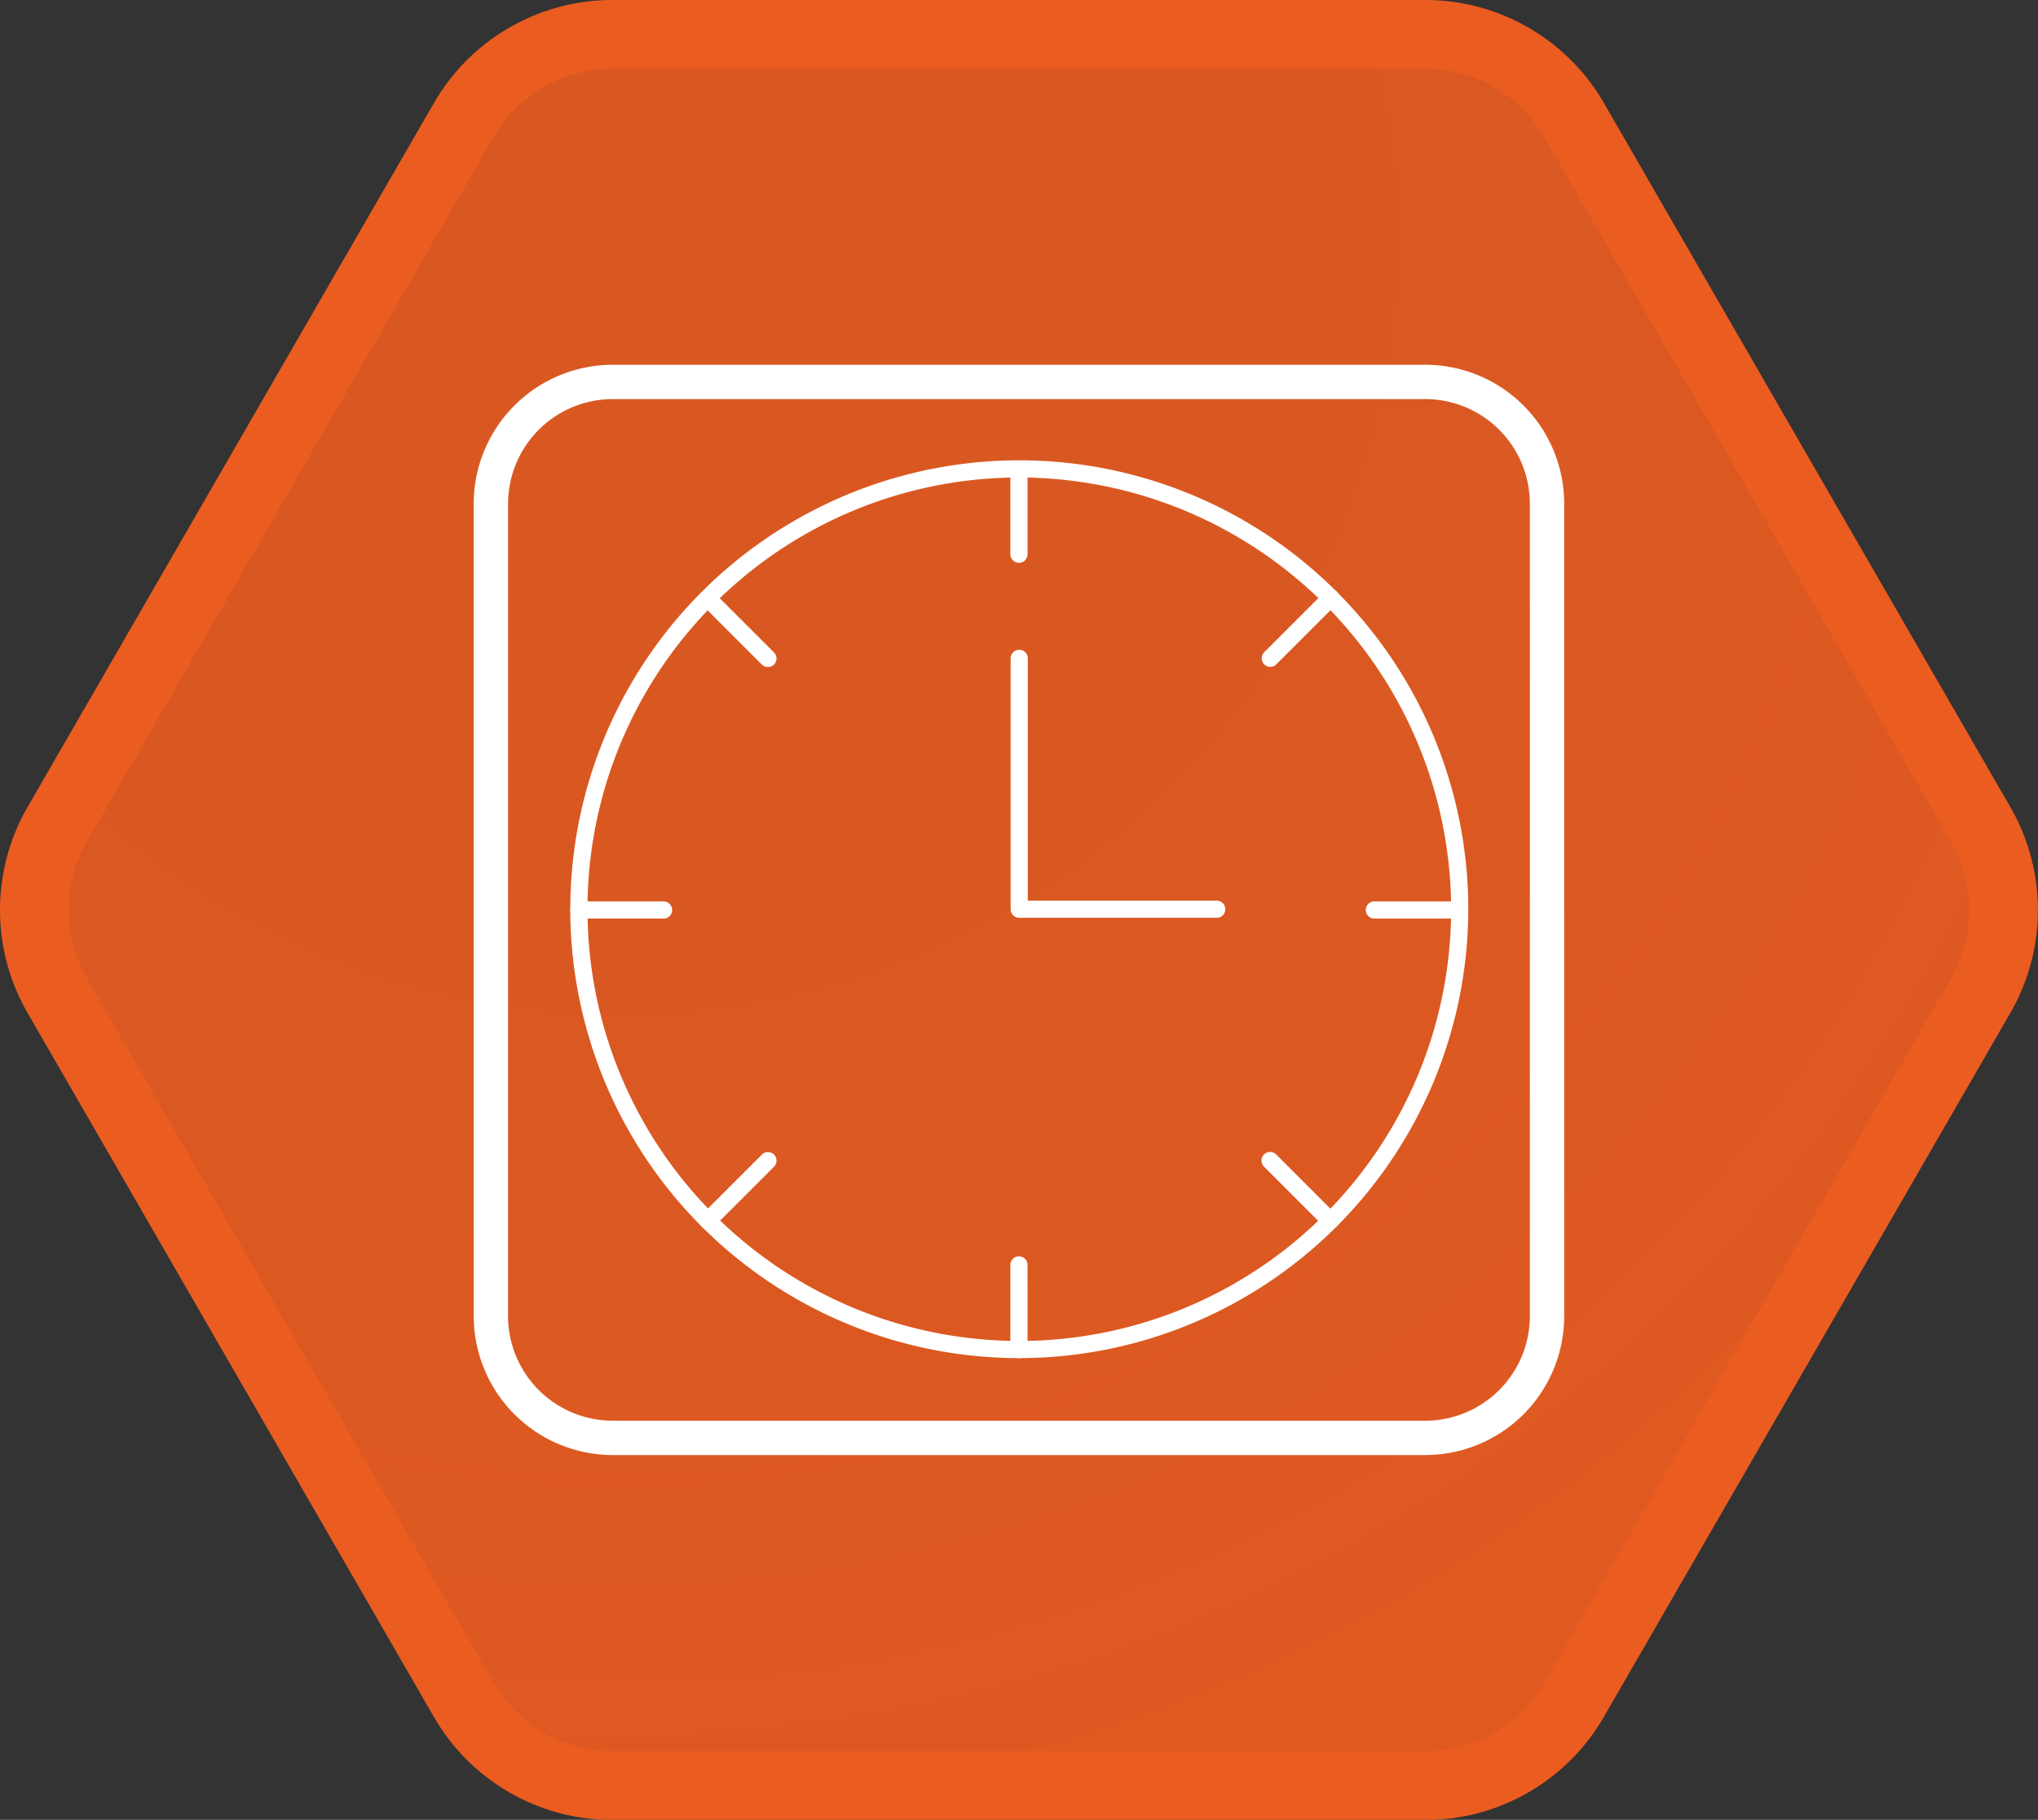 <svg xmlns="http://www.w3.org/2000/svg" xmlns:xlink="http://www.w3.org/1999/xlink" viewBox="0 0 237.35 211.98"><rect x="0" y="0" width="237.35" height="211.98" fill="#333333" stroke="none"/><defs><style>.cls-1{stroke:#eb5c20;stroke-miterlimit:10;stroke-width:8px;fill:url(#未命名的渐变_59);}.cls-2{fill:#fff;}</style><radialGradient id="未命名的渐变_59" cx="72.2" cy="27.62" r="209.01" gradientUnits="userSpaceOnUse"><stop offset="0" stop-color="#eb5c20" stop-opacity="0.9"/><stop offset="0.37" stop-color="#eb5c20" stop-opacity="0.9"/><stop offset="0.67" stop-color="#eb5c20" stop-opacity="0.92"/><stop offset="0.96" stop-color="#eb5c20" stop-opacity="0.94"/><stop offset="1" stop-color="#eb5c20" stop-opacity="0.94"/></radialGradient></defs><title>资源 113JIC</title><g id="图层_2" data-name="图层 2"><g id="图层_3" data-name="图层 3"><path class="cls-1" d="M166,4H71.34A20,20,0,0,0,54,14L6.68,96a20,20,0,0,0,0,20L54,198a20,20,0,0,0,17.32,10H166a20,20,0,0,0,17.32-10l47.34-82a20,20,0,0,0,0-20L183.33,14A20,20,0,0,0,166,4Z"/><path class="cls-2" d="M166,169.49H71.35a16.2,16.2,0,0,1-16.18-16.18V58.67A16.2,16.2,0,0,1,71.35,42.49H166a16.19,16.19,0,0,1,16.17,16.18v94.64A16.19,16.19,0,0,1,166,169.49Zm-94.65-123A12.2,12.2,0,0,0,59.17,58.67v94.64a12.2,12.2,0,0,0,12.18,12.18H166a12.19,12.19,0,0,0,12.17-12.18V58.67A12.19,12.19,0,0,0,166,46.49Z"/><path class="cls-2" d="M118.67,158.2A52.29,52.29,0,1,1,171,105.91,52.35,52.35,0,0,1,118.67,158.2Zm0-102.58A50.29,50.29,0,1,0,169,105.91,50.35,50.35,0,0,0,118.67,55.62Z"/><path class="cls-2" d="M118.67,65.56a1,1,0,0,1-1-1V54.7a1,1,0,0,1,2,0v9.86A1,1,0,0,1,118.67,65.56Z"/><path class="cls-2" d="M118.67,158.2a1,1,0,0,1-1-1v-9.86a1,1,0,0,1,2,0v9.86A1,1,0,0,1,118.67,158.2Z"/><path class="cls-2" d="M77.28,107H67.42a1,1,0,0,1,0-2h9.86a1,1,0,0,1,0,2Z"/><path class="cls-2" d="M169.92,107h-9.86a1,1,0,0,1,0-2h9.86a1,1,0,0,1,0,2Z"/><path class="cls-2" d="M147.94,77.68a1,1,0,0,1-.71-1.7l7-7a1,1,0,1,1,1.41,1.41l-7,7A1,1,0,0,1,147.94,77.68Z"/><path class="cls-2" d="M82.43,143.19a1,1,0,0,1-.7-.29,1,1,0,0,1,0-1.41l7-7a1,1,0,0,1,1.41,0,1,1,0,0,1,0,1.42l-7,7A1,1,0,0,1,82.43,143.19Z"/><path class="cls-2" d="M89.41,77.69a1,1,0,0,1-.71-.3l-7-7A1,1,0,0,1,83.14,69l7,7a1,1,0,0,1,0,1.41A1,1,0,0,1,89.41,77.69Z"/><path class="cls-2" d="M154.91,143.19a1,1,0,0,1-.7-.29l-7-7a1,1,0,0,1,1.42-1.42l7,7a1,1,0,0,1,0,1.41A1,1,0,0,1,154.91,143.19Z"/><path class="cls-2" d="M141.7,106.91h-23a1,1,0,0,1-1-1V76.69a1,1,0,0,1,2,0v28.22h22a1,1,0,0,1,0,2Z"/></g></g></svg>
